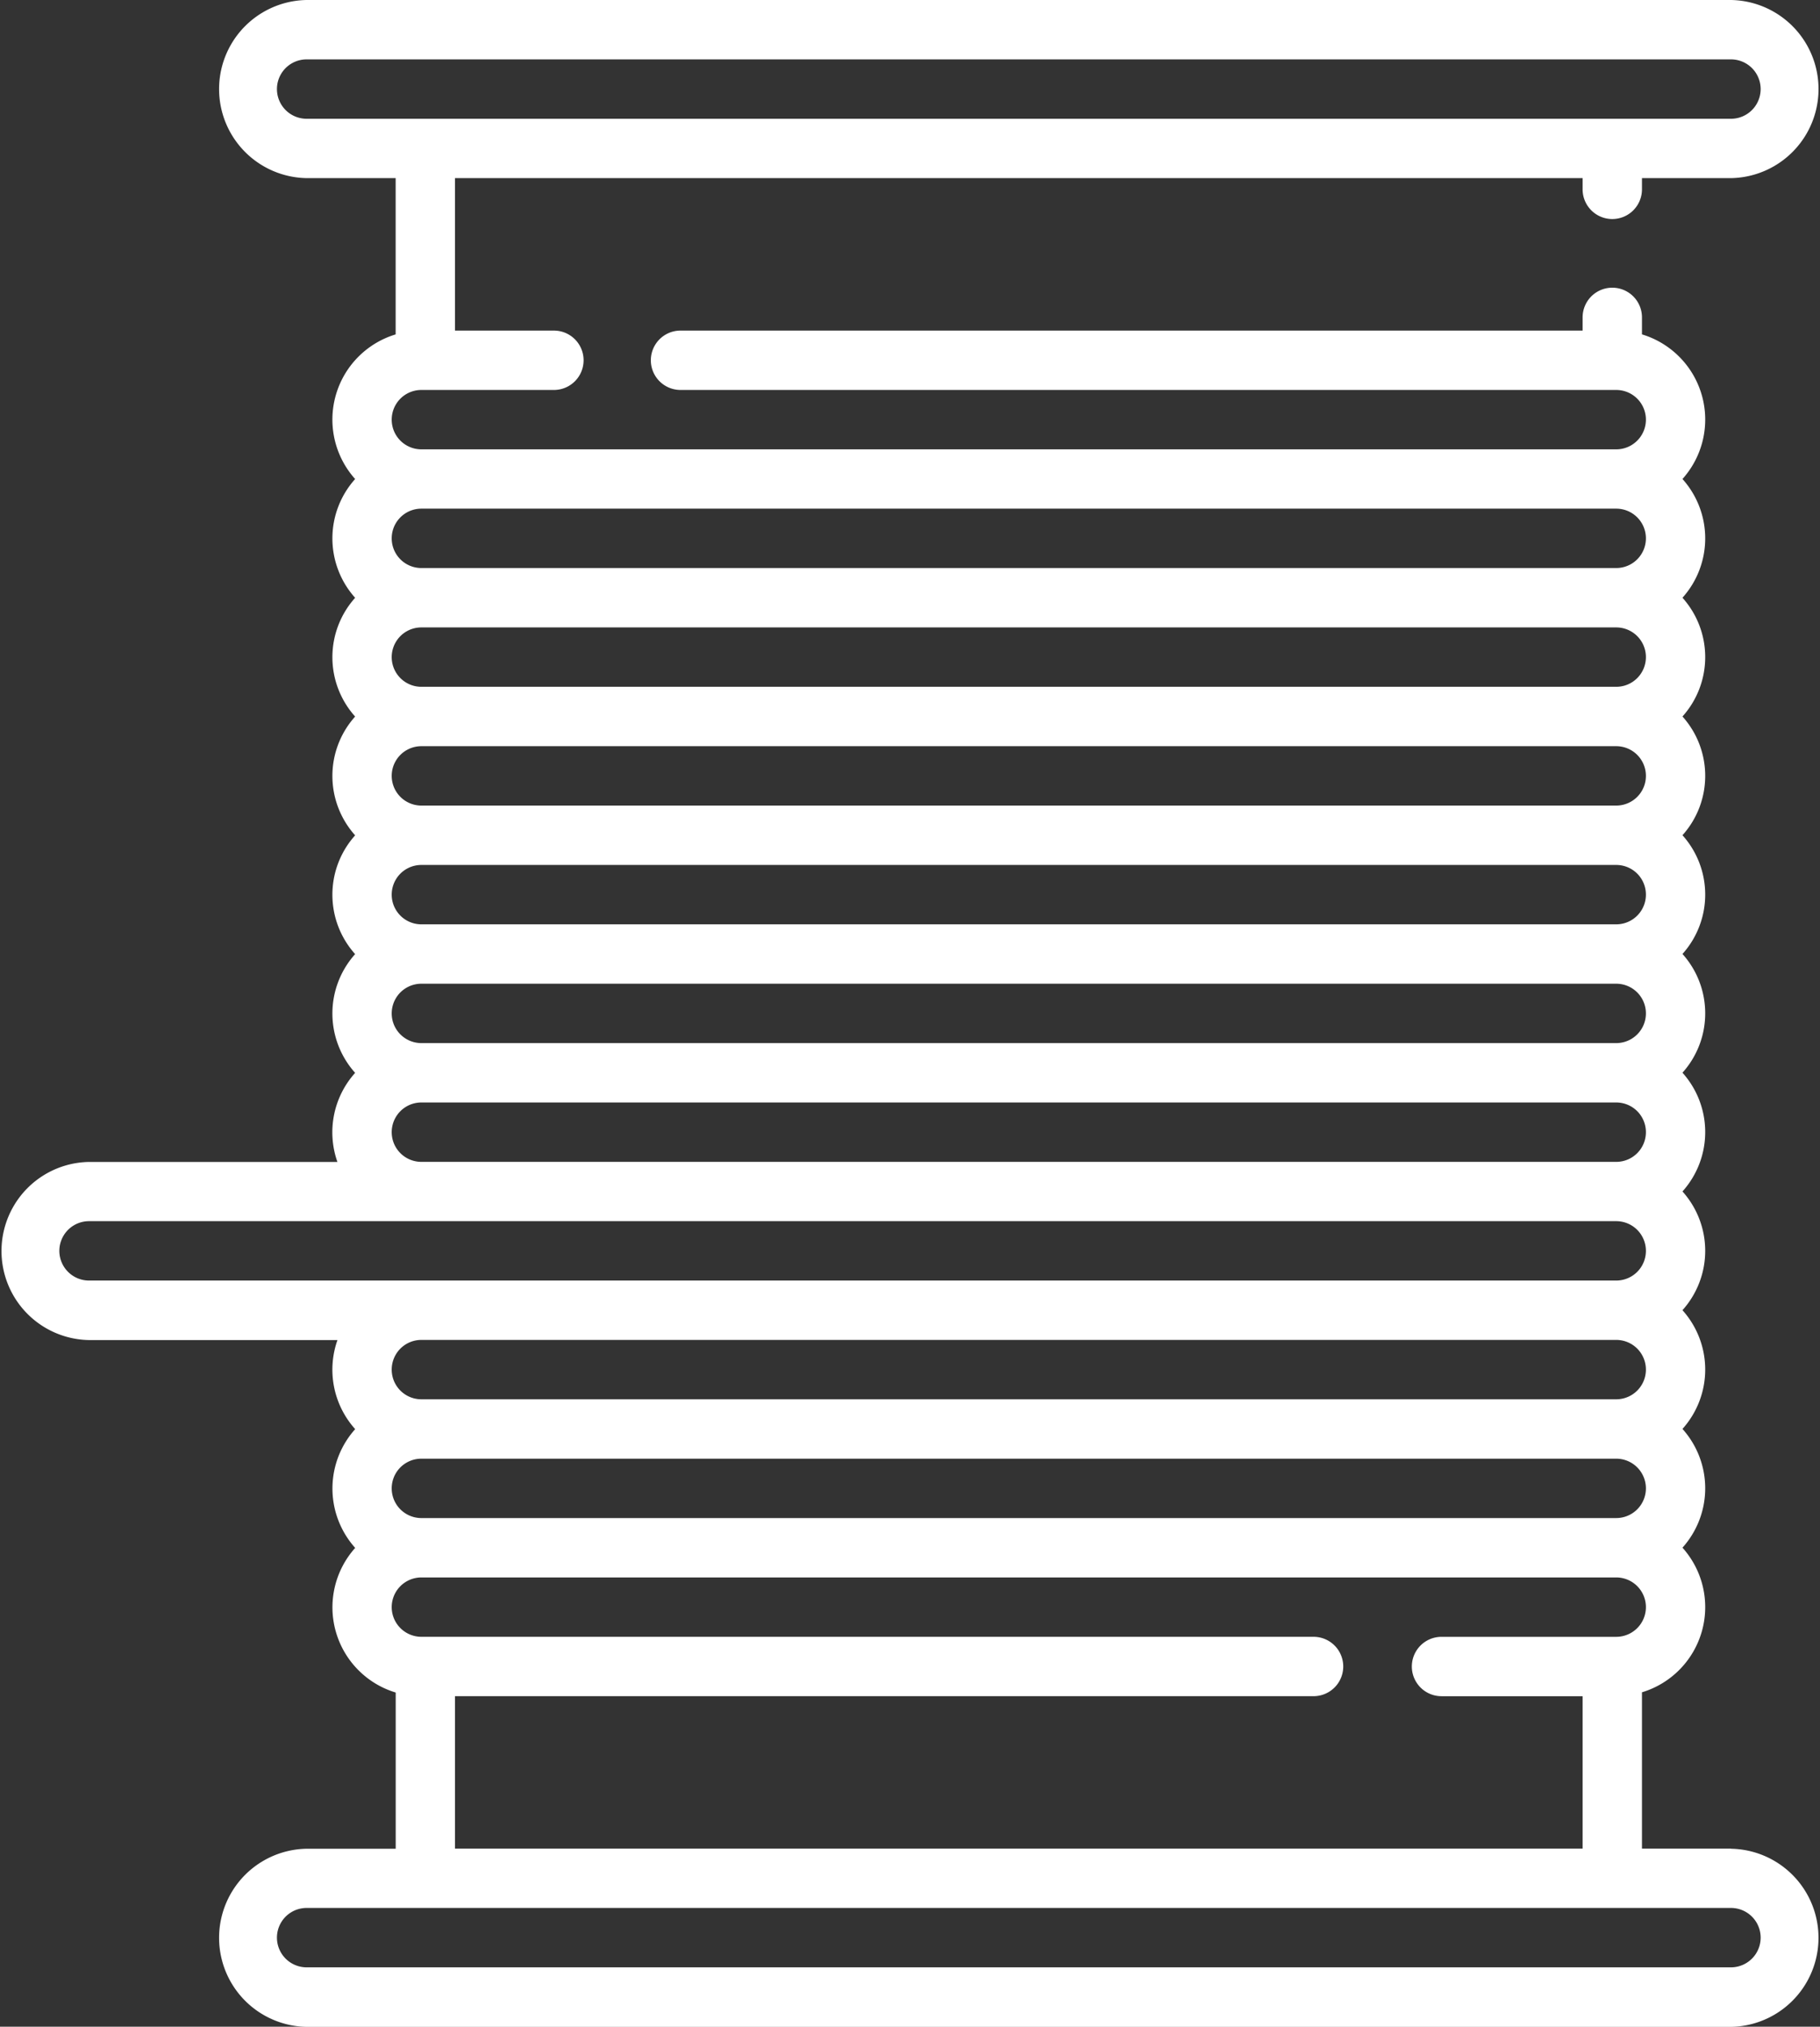 <svg xmlns="http://www.w3.org/2000/svg" width="71.875" height="80" viewBox="0 0 71.875 80">
  <rect x="0" y="0" width="71.875" height="80" fill="#333333" stroke="none"/>
  <g id="wire" transform="translate(-26)">
    <g id="Group_95790" data-name="Group 95790" transform="translate(26)">
      <path id="Path_80107" data-name="Path 80107" d="M94.359,72.969H90.844V66.8a3.513,3.513,0,0,0,1.6-5.709,3.508,3.508,0,0,0,0-4.687,3.508,3.508,0,0,0,0-4.687,3.508,3.508,0,0,0,0-4.687,3.508,3.508,0,0,0,0-4.687,3.508,3.508,0,0,0,0-4.687,3.508,3.508,0,0,0,0-4.687,3.508,3.508,0,0,0,0-4.687,3.508,3.508,0,0,0,0-4.687,3.508,3.508,0,0,0,0-4.687,3.513,3.513,0,0,0-1.6-5.709v-.671a1.172,1.172,0,0,0-2.344,0v.521H52.875a1.172,1.172,0,0,0,0,2.344H89.828a1.172,1.172,0,0,1,0,2.344H42.641a1.172,1.172,0,0,1,0-2.344h5.234a1.172,1.172,0,0,0,0-2.344H43.969V7.031H88.5v.443a1.172,1.172,0,0,0,2.344,0V7.031h3.516a3.516,3.516,0,0,0,0-7.031H38.109a3.516,3.516,0,0,0,0,7.031h3.516V13.2a3.513,3.513,0,0,0-1.6,5.709,3.508,3.508,0,0,0,0,4.688,3.508,3.508,0,0,0,0,4.688,3.508,3.508,0,0,0,0,4.688,3.508,3.508,0,0,0,0,4.688,3.508,3.508,0,0,0,0,4.688,3.508,3.508,0,0,0-.7,3.516H29.516a3.516,3.516,0,0,0,0,7.031h9.811a3.508,3.508,0,0,0,.7,3.516,3.508,3.508,0,0,0,0,4.688,3.513,3.513,0,0,0,1.6,5.709v6.166H38.109a3.516,3.516,0,0,0,0,7.031h56.25a3.516,3.516,0,0,0,0-7.031ZM38.109,4.688a1.172,1.172,0,0,1,0-2.344h56.25a1.172,1.172,0,0,1,0,2.344ZM89.828,55.234H42.641a1.172,1.172,0,0,1,0-2.344H89.828a1.172,1.172,0,0,1,0,2.344ZM91,58.75a1.173,1.173,0,0,1-1.172,1.172H42.641a1.172,1.172,0,0,1,0-2.344H89.828A1.173,1.173,0,0,1,91,58.75ZM42.641,20.078H89.828a1.172,1.172,0,0,1,0,2.344H42.641a1.172,1.172,0,0,1,0-2.344Zm0,4.688H89.828a1.172,1.172,0,0,1,0,2.344H42.641a1.172,1.172,0,0,1,0-2.344Zm0,4.688H89.828a1.172,1.172,0,0,1,0,2.344H42.641a1.172,1.172,0,0,1,0-2.344Zm0,4.688H89.828a1.172,1.172,0,0,1,0,2.344H42.641a1.172,1.172,0,0,1,0-2.344Zm0,4.688H89.828a1.172,1.172,0,0,1,0,2.344H42.641a1.172,1.172,0,0,1,0-2.344Zm0,4.688H89.828a1.172,1.172,0,0,1,0,2.344H42.641a1.172,1.172,0,0,1,0-2.344ZM29.516,50.547a1.172,1.172,0,0,1,0-2.344H89.828a1.172,1.172,0,0,1,0,2.344ZM41.469,63.438a1.173,1.173,0,0,1,1.172-1.172H89.828a1.172,1.172,0,0,1,0,2.344h-6.9a1.172,1.172,0,0,0,0,2.344H88.5v6.016H43.969V66.953H77.875a1.172,1.172,0,0,0,0-2.344H42.641A1.173,1.173,0,0,1,41.469,63.438ZM94.359,77.656H38.109a1.172,1.172,0,0,1,0-2.344h56.25a1.172,1.172,0,0,1,0,2.344Z" transform="translate(-26)" fill="#fff"/>
    </g>
  </g>
</svg>
